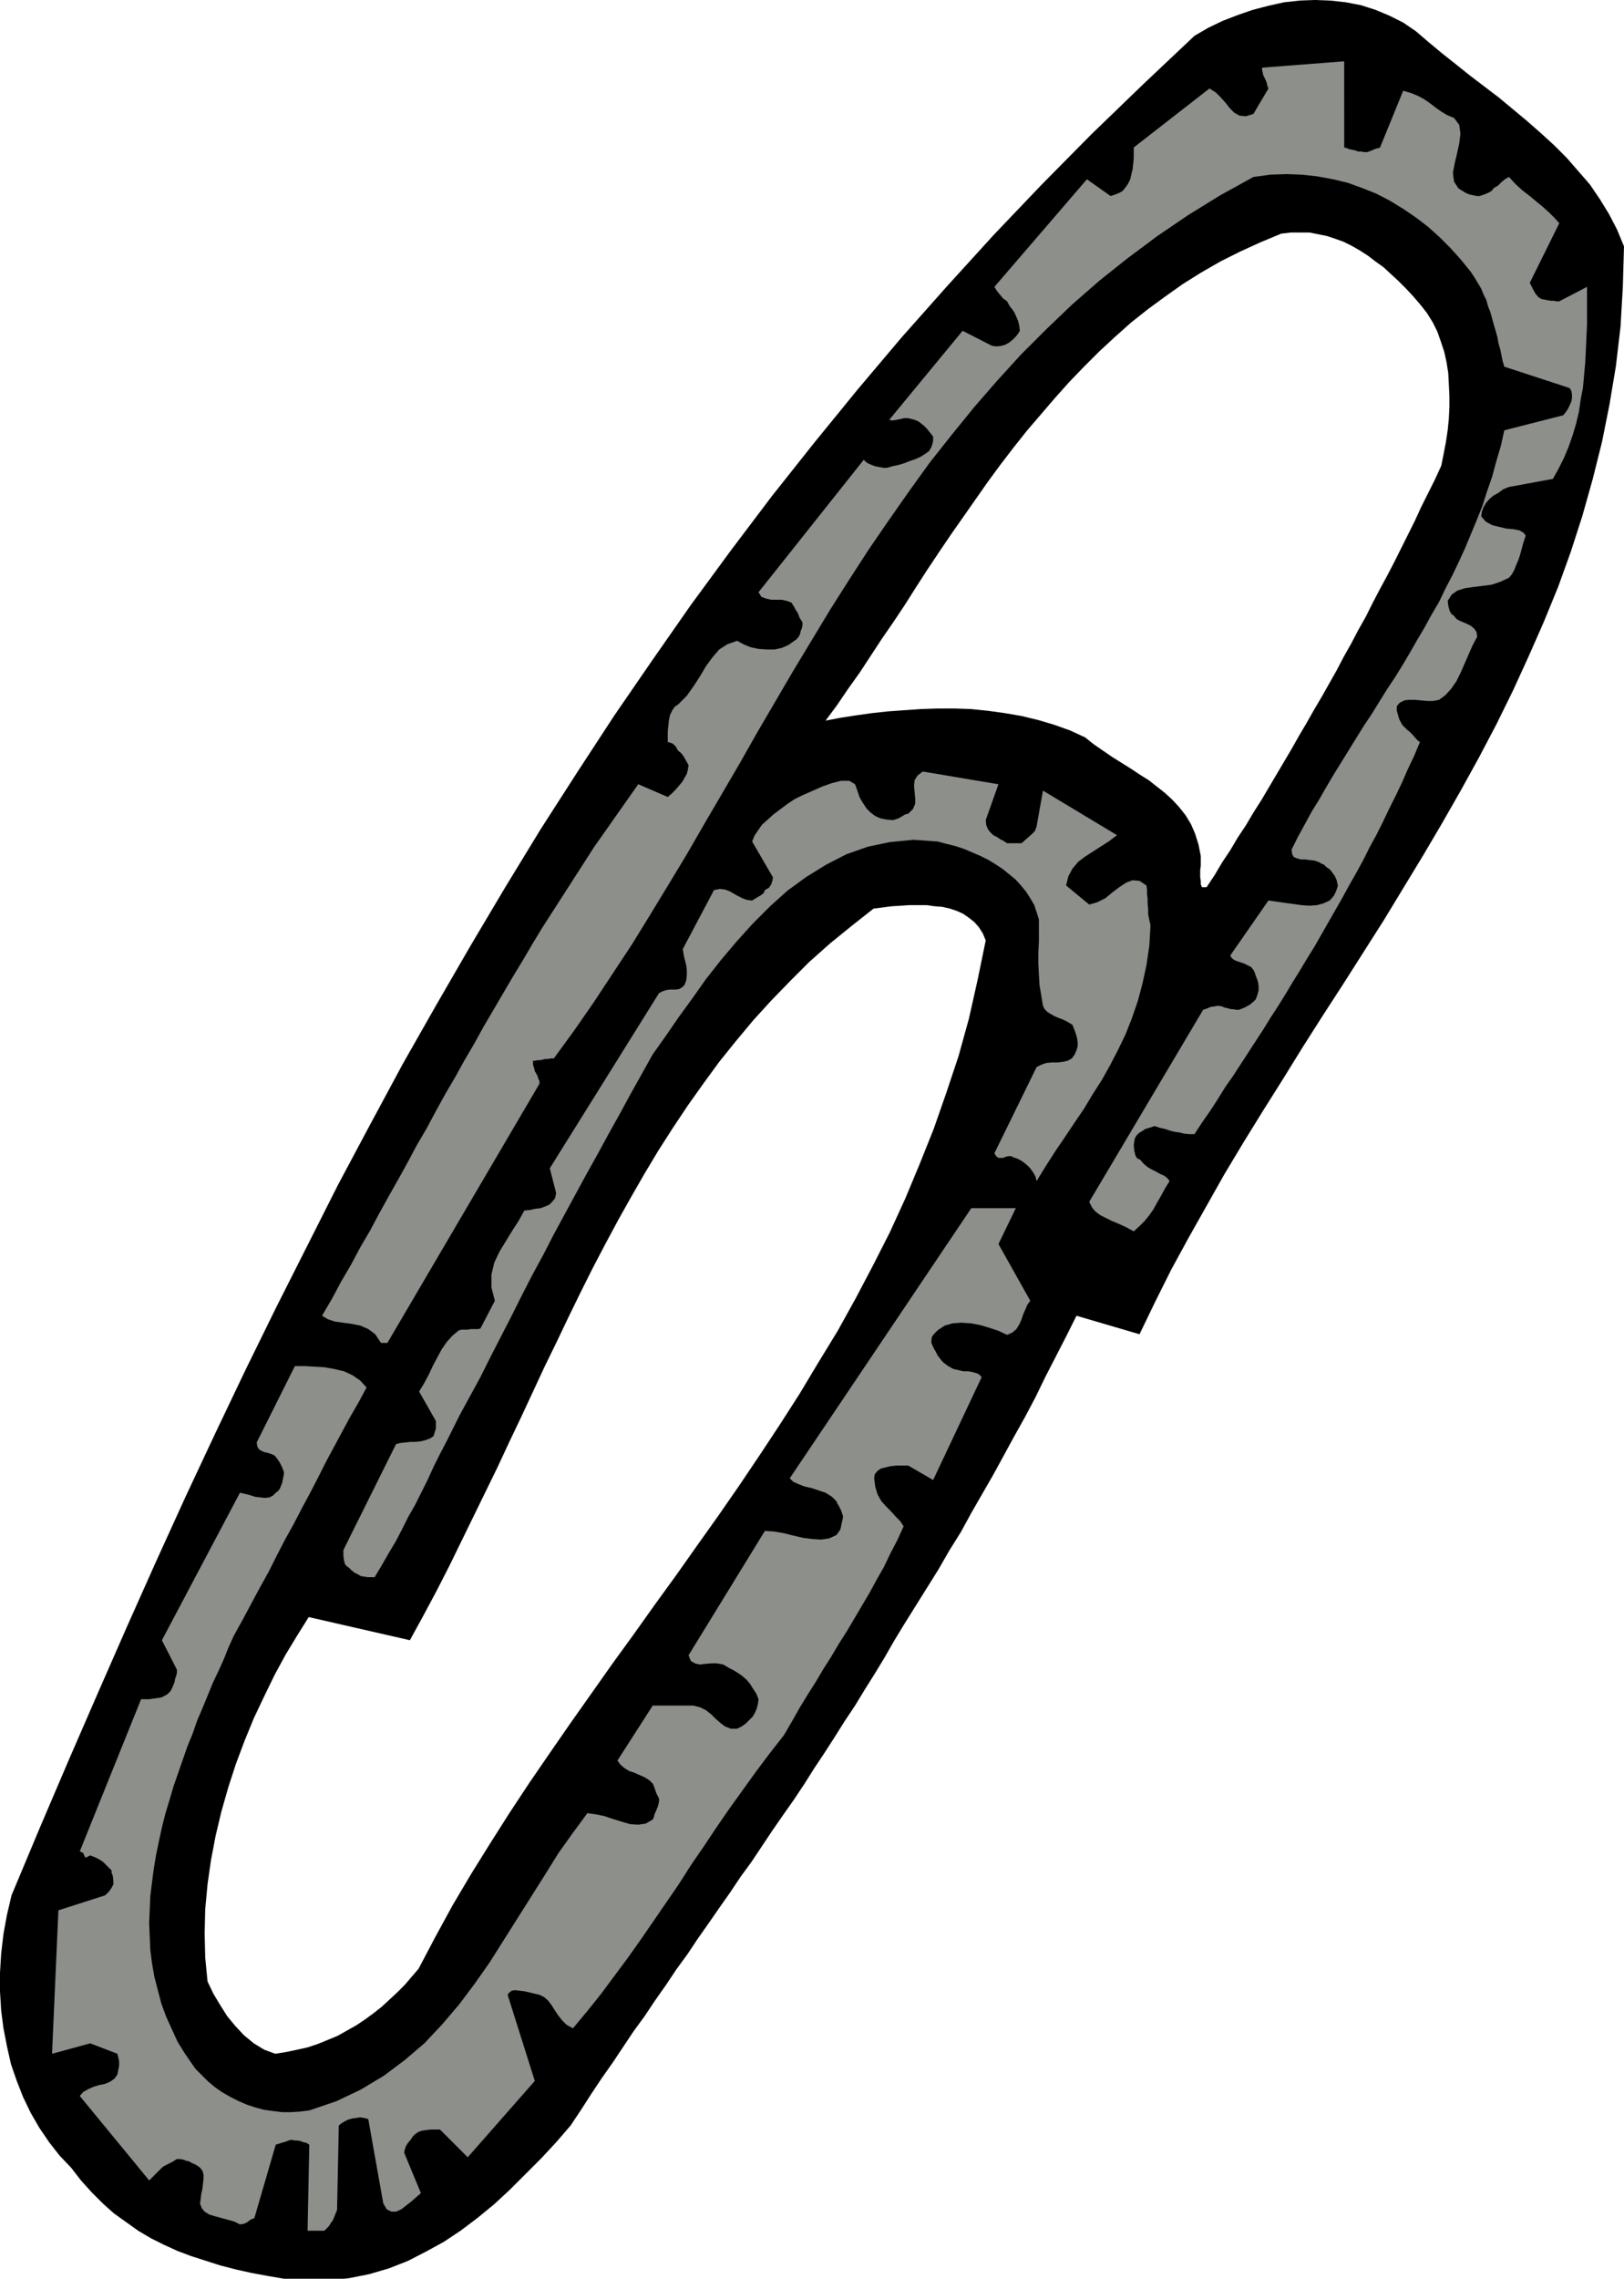 <svg xmlns="http://www.w3.org/2000/svg" fill-rule="evenodd" height="3.94in" preserveAspectRatio="none" stroke-linecap="round" viewBox="0 0 2809 3940" width="2.809in"><style>.pen1{stroke:none}.brush2{fill:#8d8f8b}</style><path class="pen1" d="m491 3940 39 3h38l36-4 35-7 34-10 33-13 31-16 31-17 30-20 29-22 28-23 27-25 27-27 27-27 26-28 25-29 18-27 18-28 18-27 19-27 18-27 18-27 19-26 18-27 19-27 18-27 19-26 18-27 19-27 18-26 19-27 18-27 19-26 18-27 18-27 18-26 19-27 18-27 17-27 18-27 18-28 17-27 18-27 17-28 17-27 17-28 16-28 17-28 20-32 20-32 20-32 19-33 20-32 18-33 19-33 19-33 18-33 18-33 19-34 18-34 17-35 18-35 18-35 18-36 109 32 27-56 28-56 30-55 31-55 31-55 33-55 34-55 34-54 34-55 35-55 35-54 35-55 35-55 34-56 34-56 33-56 32-56 32-58 30-57 29-59 27-59 26-59 25-61 22-61 20-62 18-64 16-64 13-65 11-66 8-68 4-69 2-70-12-29-14-27-16-26-17-25-20-23-20-23-22-22-23-21-24-21-24-20-24-20-25-19-25-19-25-20-24-19-24-20-21-18-22-15-24-12-24-10-25-8-26-5-27-3-26-1-27 1-27 3-27 6-27 7-26 9-26 10-25 12-24 14-90 85-88 85-86 87-83 87-81 89-79 89-76 90-75 92-73 92-71 94-69 94-67 96-66 96-64 98-63 98-61 100-60 101-59 102-58 102-56 104-56 105-54 107-54 107-53 108-52 109-52 111-51 112-50 112-50 114-50 115-50 117-49 117-8 34-6 33-4 34-2 33v32l2 33 4 31 6 31 7 31 10 29 11 28 13 27 15 26 17 25 18 23 20 21 17 22 19 21 19 19 19 17 21 15 21 15 22 13 22 11 24 11 24 9 25 8 25 8 27 7 27 6 27 5 29 5zm1596-2406 14-21 13-22 14-21 13-22 14-21 13-22 14-22 13-22 13-22 13-22 13-22 13-23 13-22 13-23 13-22 13-23 13-23 12-23 13-23 12-23 13-23 12-24 12-23 13-24 12-23 12-24 12-24 12-24 11-24 12-24 12-24 11-24 4-20 4-21 3-20 2-20 1-20v-20l-1-20-1-19-3-19-4-18-6-18-6-17-8-16-10-16-11-14-12-14-13-14-13-13-13-12-13-12-14-10-13-10-14-9-14-8-14-7-14-5-15-5-15-3-15-3h-32l-17 2-36 15-35 16-34 17-33 19-32 20-31 22-30 22-29 23-28 25-27 25-26 26-26 27-25 28-24 28-24 28-23 29-23 30-22 30-21 30-21 30-21 30-21 31-20 30-20 31-19 30-20 30-20 29-19 29-19 29-20 28-19 28-20 27 26-5 26-4 28-4 28-3 28-2 29-2 29-1h29l29 1 29 3 29 4 29 5 29 7 27 8 28 10 26 12 15 12 16 11 16 11 16 10 16 10 15 10 16 10 14 11 14 11 13 12 12 13 11 14 9 15 7 16 6 19 4 20v17l-1 7v13l1 6v6l2 5h8zM476 3551l19-3 19-4 18-4 18-6 17-7 17-7 16-9 16-9 15-10 15-11 14-11 13-12 14-13 13-13 12-14 12-14 29-55 30-55 32-54 33-53 33-52 35-53 35-51 36-52 36-51 36-51 37-51 37-52 37-51 36-51 37-52 36-52 35-52 35-53 34-53 33-55 33-54 31-56 30-57 29-57 27-59 25-60 24-60 22-63 21-63 18-65 15-67 14-68-5-12-7-11-8-9-9-7-10-7-11-5-12-4-13-3-13-1-14-2h-30l-15 1-16 1-15 2-16 2-38 30-37 30-36 32-33 33-33 34-31 34-30 36-29 36-27 37-27 38-26 39-25 39-24 40-23 40-23 41-22 41-22 42-21 42-21 43-20 42-21 43-20 43-20 43-21 44-20 43-21 43-21 43-21 43-21 43-22 43-23 43-23 42-175-40-20 32-20 33-19 35-18 37-18 38-16 39-15 40-13 40-12 42-10 42-8 42-6 42-4 43-1 42 1 42 4 41 10 21 12 20 12 19 14 17 15 16 17 14 18 11 19 7z" style="fill:#000"/><path class="pen1 brush2" d="M535 3857h26l4-4 4-4 3-5 3-4 2-4 2-5 2-5 2-5 3-146 5-4 5-3 6-3 7-2 7-1 7-1 7 1 7 2 26 146 6 10 8 4h8l9-4 9-7 9-7 9-8 7-6-29-70 1-5 2-6 3-5 5-6 4-6 4-4 6-4 6-2 7-1 8-1h16l48 48 116-132-47-149 3-4 4-3 6-1 8 1 8 1 9 2 8 2 9 2 8 4 7 6 6 8 5 8 6 9 7 9 8 8 11 6 25-30 24-30 23-31 23-31 22-31 22-32 22-32 22-32 21-33 22-32 22-33 22-32 23-32 23-32 24-32 25-32 14-24 13-23 14-23 14-22 13-22 14-22 13-22 14-22 13-22 13-22 13-22 12-22 13-23 11-23 12-23 11-24-6-9-8-8-8-9-9-9-8-9-6-11-4-13-2-15 1-7 5-6 6-4 8-2 9-2 10-1h20l43 25 84-178-5-5-5-2-7-2-7-1h-8l-8-2-9-2-9-5-4-3-4-3-3-3-3-4-4-5-3-6-4-7-4-9v-5l1-6 4-5 6-6 12-8 14-4 15-1 16 1 16 3 17 5 15 5 15 7 9-4 7-6 5-8 4-9 3-9 4-9 3-7 5-7-55-98 30-62h-77l-314 467 6 6 9 4 10 4 13 3 12 4 12 4 11 7 8 8 1 3 3 5 4 8 3 9v3l-1 5-1 4-1 5-1 5-2 4-3 4-2 3-13 6-14 2-15-1-16-2-17-4-16-4-17-3-16-1-132 215 4 10 7 4 8 2 9-1 11-1h10l11 2 10 6 8 4 8 5 7 5 7 6 6 7 5 8 6 9 4 10-1 8-2 8-3 7-4 7-6 6-6 6-7 5-8 4h-11l-10-4-8-6-8-7-8-8-9-7-10-5-12-3h-70l-61 95 5 7 7 6 8 5 9 3 9 4 9 4 8 5 6 6 1 2 2 5 3 9 5 10v4l-1 5-1 4-2 5-2 5-2 4-1 5-2 4-12 7-13 2-14-1-14-4-16-5-15-5-15-3-14-2-25 34-25 35-23 37-24 38-24 38-24 38-24 38-26 37-27 36-29 34-31 33-34 29-36 27-40 24-42 20-47 16-16 2-16 1h-15l-16-2-15-2-15-4-15-5-14-6-14-7-14-8-13-9-12-10-11-11-11-11-9-13-9-13-13-21-10-22-10-22-8-22-6-23-6-23-4-23-3-23-1-23-1-24 1-23 1-24 3-24 3-23 4-24 5-24 5-23 6-24 7-23 7-24 8-23 8-23 8-23 9-22 8-23 9-21 9-22 9-22 10-21 9-20 8-20 9-20 16-29 15-28 15-28 15-27 14-28 14-27 15-27 14-27 14-26 14-27 13-26 14-26 14-26 14-26 15-26 14-26-11-12-13-9-15-7-17-4-17-3-17-1-17-1h-17l-66 132 1 7 3 5 5 3 5 2 5 1 6 2 5 2 3 3 3 4 4 6 4 8 3 8v4l-1 5-1 5-1 5-2 5-2 5-3 4-4 3-5 5-6 3-8 1-8-1-9-1-9-3-8-2-9-2-135 255 26 51v5l-1 5-2 5-1 6-2 5-2 5-2 4-1 2-5 5-5 3-6 3-7 1-7 1-7 1h-14l-106 263 6 3 2 5 2 3 8-4 5 2 5 2 4 2 5 3 4 3 4 4 5 5 5 5v4l2 5 1 8v8l-1 1-2 4-4 6-7 7-81 26-11 248 66-18 47 18 1 4 1 4 1 5v8l-1 5-1 5-1 5-5 7-7 5-9 4-10 2-10 3-9 4-9 5-6 7 120 146 4-4 6-6 6-6 6-6 4-3 6-3 8-4 8-5h5l6 1 5 2 5 1 5 3 5 2 5 3 4 3 4 5 2 7v8l-1 8-1 9-2 9-1 9-1 7 3 8 5 6 8 5 10 3 11 3 11 3 11 3 10 5 7-1 6-3 5-4 7-3 37-127 4-1 6-2 7-2 8-3h4l4 1h5l5 1 5 2 5 1 3 2 2 1-3 149h3z"/><path class="pen1 brush2" d="M637 2727h11l12-20 12-21 12-20 11-21 11-22 12-21 11-22 11-22 10-22 11-22 12-23 11-22 11-22 12-22 12-22 12-22 18-36 18-35 18-35 18-36 18-35 19-35 18-35 19-35 19-35 19-35 19-34 19-35 19-34 19-35 19-34 19-34 22-31 22-32 24-33 24-34 26-33 27-32 28-31 30-30 30-27 33-24 34-21 35-18 37-13 38-8 41-4 42 3 15 4 16 4 15 5 14 6 14 6 14 7 13 8 12 8 11 9 11 9 9 10 9 11 7 11 7 12 4 12 4 13v38l-1 19v19l1 19 1 18 3 18 3 18 3 6 5 5 5 3 7 4 7 3 8 3 8 4 8 5 2 5 2 5 2 6 2 7 1 7v7l-2 7-3 7-5 7-7 4-9 2-9 1h-10l-10 1-8 3-8 4-73 149 3 5 4 3h8l5-2 4-1h5l4 2 6 2 6 3 6 4 6 5 5 5 5 7 4 7 2 8 16-26 16-25 17-25 16-24 17-25 15-25 16-25 14-25 14-27 13-27 11-28 10-29 8-30 7-32 5-34 2-35-2-9-2-10v-9l-1-9v-9l-1-8v-8l-1-7-12-8-12-1-11 4-12 8-12 9-12 10-14 7-14 4-40-33 4-16 7-13 10-12 12-9 14-9 14-9 14-9 13-10-128-77-11 62-3 8-6 6-8 7-9 8h-25l-6-4-6-3-6-4-6-3-5-5-4-5-3-7-1-9 22-62-131-22-9 7-5 8-1 10 1 10 1 11v10l-4 9-8 8-5 1-5 3-7 4-9 3-12-1-10-2-9-4-8-6-7-7-6-9-6-10-4-12-4-11-10-6h-14l-16 4-17 6-18 8-16 7-14 7-12 8-12 9-12 9-10 9-10 9-7 10-6 9-4 10 36 62-1 6-2 6-4 6-7 4-2 5-5 4-7 4-8 5-9-1-8-3-8-4-7-4-7-4-8-3-9-1-10 2-54 102 1 6 1 6 2 8 2 8 1 8v9l-1 9-3 8-4 4-5 3-6 1h-11l-6 1-6 2-6 3-189 303 11 43-2 9-5 6-5 5-7 3-8 3-9 1-9 2-10 1-10 18-11 17-11 18-11 18-9 19-5 21v22l6 23-25 48-4 1h-13l-5 1h-10l-5 1-11 9-10 11-9 13-7 13-8 15-7 15-8 15-9 15 29 51v13l-2 6-2 7-6 4-8 3-8 2-9 1h-9l-9 1-9 1-7 2-91 183v10l1 8 2 7 3 3 4 3 4 4 5 4 6 3 5 3 6 1 7 1z"/><path class="pen1 brush2" d="m670 2322 263-448v-5l-2-4-1-4-2-4-3-5-1-5-2-6v-7h4l4-1h5l4-1 4-1h5l5-1h5l35-48 34-49 33-50 33-50 32-52 31-51 32-53 30-52 31-53 31-53 30-53 31-53 31-53 32-53 32-53 33-52 33-51 35-51 35-50 36-50 38-48 39-48 40-46 41-45 44-44 45-43 47-41 49-39 51-38 53-36 55-34 58-32 29-4 28-1 27 1 27 3 27 5 25 6 25 9 25 10 23 12 23 14 22 15 21 16 20 18 19 19 18 20 17 21 6 9 6 10 6 10 4 10 5 10 3 11 4 10 3 11 3 11 3 10 3 11 2 11 3 10 2 10 2 10 3 10 113 37 3 5 1 6v6l-1 6-3 7-3 6-4 6-4 5-102 26-6 27-8 27-7 26-9 26-8 25-10 25-10 24-10 24-11 24-11 23-12 23-11 23-13 22-12 22-13 22-12 21-13 22-13 21-14 21-13 21-13 21-14 21-13 21-13 21-13 21-13 21-13 22-12 21-13 21-12 22-12 22-11 22 1 8 3 5 5 2 7 2h7l8 1 9 1 8 3 3 2 5 2 4 4 6 4 4 5 5 7 3 7 2 9-1 4-2 6-4 8-7 8-11 5-11 3-13 1-14-1-14-2-15-2-14-2-14-2-66 95 2 4 5 4 5 2 6 2 6 2 6 3 6 3 4 5 2 4 2 6 2 5 2 6 1 7v7l-2 8-3 8-4 4-6 5-9 5-10 4h-5l-4-1h-4l-4-1-4-1-4-1-5-2-6-1-6 1-7 1-7 3-6 2-197 332 5 10 6 7 8 6 10 5 10 5 12 5 13 6 13 7 10-9 9-9 8-10 7-10 6-11 7-12 7-13 8-13-4-5-5-4-7-3-7-4-8-4-7-4-7-6-6-7-5-2-3-5-2-8-1-10 1-7 1-5 3-5 4-4 5-3 6-4 7-2 9-3 9 3 9 2 9 3 8 2 8 1 8 2 9 1h9l13-20 14-20 13-20 13-21 14-20 13-20 13-20 13-20 13-20 13-21 13-20 13-21 12-20 13-21 12-20 13-21 12-21 12-21 12-21 12-21 12-22 12-21 12-22 11-22 12-22 11-22 11-23 11-22 11-23 10-23 11-23 10-24-3-2-4-4-5-6-6-6-4-3-4-4-4-4-3-5-3-6-2-7-2-7v-8l5-6 8-4 8-1h10l11 1 11 1h10l10-2 11-8 10-11 9-13 7-14 7-16 7-16 7-16 8-15-1-8-4-6-6-5-6-3-7-3-7-3-5-3-4-5-5-4-3-6-2-8-1-8 7-11 10-7 13-4 14-2 16-2 16-2 15-5 15-7 5-6 4-7 3-8 4-9 3-9 3-11 3-11 4-12-4-5-7-4-10-2-12-1-13-3-12-3-11-6-8-9 1-8 3-8 4-7 6-7 7-6 9-5 8-6 10-4 76-14 10-18 9-18 8-19 7-20 6-20 5-21 3-21 4-21 2-22 2-22 1-21 1-22 1-22v-65l-48 25h-5l-5-1h-5l-6-1-5-1-5-1-3-2-2-1-5-6-4-7-3-6-3-6 51-103-8-9-9-9-11-10-11-9-12-10-13-10-12-11-11-12-7 4-6 5-6 6-7 4-4 5-5 3-7 3-9 3h-4l-5-1-5-1-4-1-5-2-5-3-5-3-4-3-7-11-2-15 3-16 4-17 4-18 2-17-2-15-9-12-12-5-10-6-10-7-9-7-10-7-11-6-12-5-14-4-40 98-2 1-5 1-7 3-8 3h-5l-6-1h-5l-5-2-5-1-5-1-5-2-4-1V106l-142 11v4l1 4 1 5 2 4 2 4 2 5 1 5 2 5-26 44-13 4-11-1-9-5-8-8-7-9-8-9-9-9-11-7-131 102v19l-1 10-1 9-2 8-2 9-4 8-5 7-4 5-5 3-7 3-9 3-41-29-160 186 5 8 5 6 5 6 7 5 2 4 3 5 4 5 4 6 3 7 3 7 2 8 1 9-3 5-4 5-5 5-6 5-7 4-7 2-8 1-8-1-51-26-127 154 6 1 6-1 5-1 5-1 4-1h6l5 1 7 2 3 1 4 2 4 3 5 4 5 5 4 5 4 5 3 4v7l-1 5-2 6-4 7-7 5-8 5-9 4-9 3-10 4-10 3-10 2-10 3h-5l-6-1-5-1-5-1-5-2-5-2-5-3-4-4-182 229 5 8 8 3 9 2h18l9 2 8 3 5 8 2 4 4 6 3 8 5 8v5l-1 5-2 5-1 5-2 4-3 4-2 2-3 2-10 7-11 5-13 3h-14l-14-1-14-3-12-5-11-6-17 6-14 9-12 14-11 15-10 17-11 17-12 17-15 15-6 4-4 6-4 8-2 9-1 10-1 10v18l4 1 5 2 5 5 4 7 5 4 4 5 4 7 5 9-1 7-2 8-4 7-4 7-6 7-6 7-6 6-7 6-51-22-19 27-19 27-19 27-19 27-18 28-18 28-18 28-18 28-18 28-17 28-17 29-17 28-17 29-17 29-17 29-16 29-17 29-16 29-17 29-16 29-16 30-17 29-16 30-16 29-17 30-16 29-16 30-17 29-16 30-17 29-16 30-17 29 10 6 12 4 14 2 15 2 15 3 14 6 12 9 10 15h11z"/></svg>
